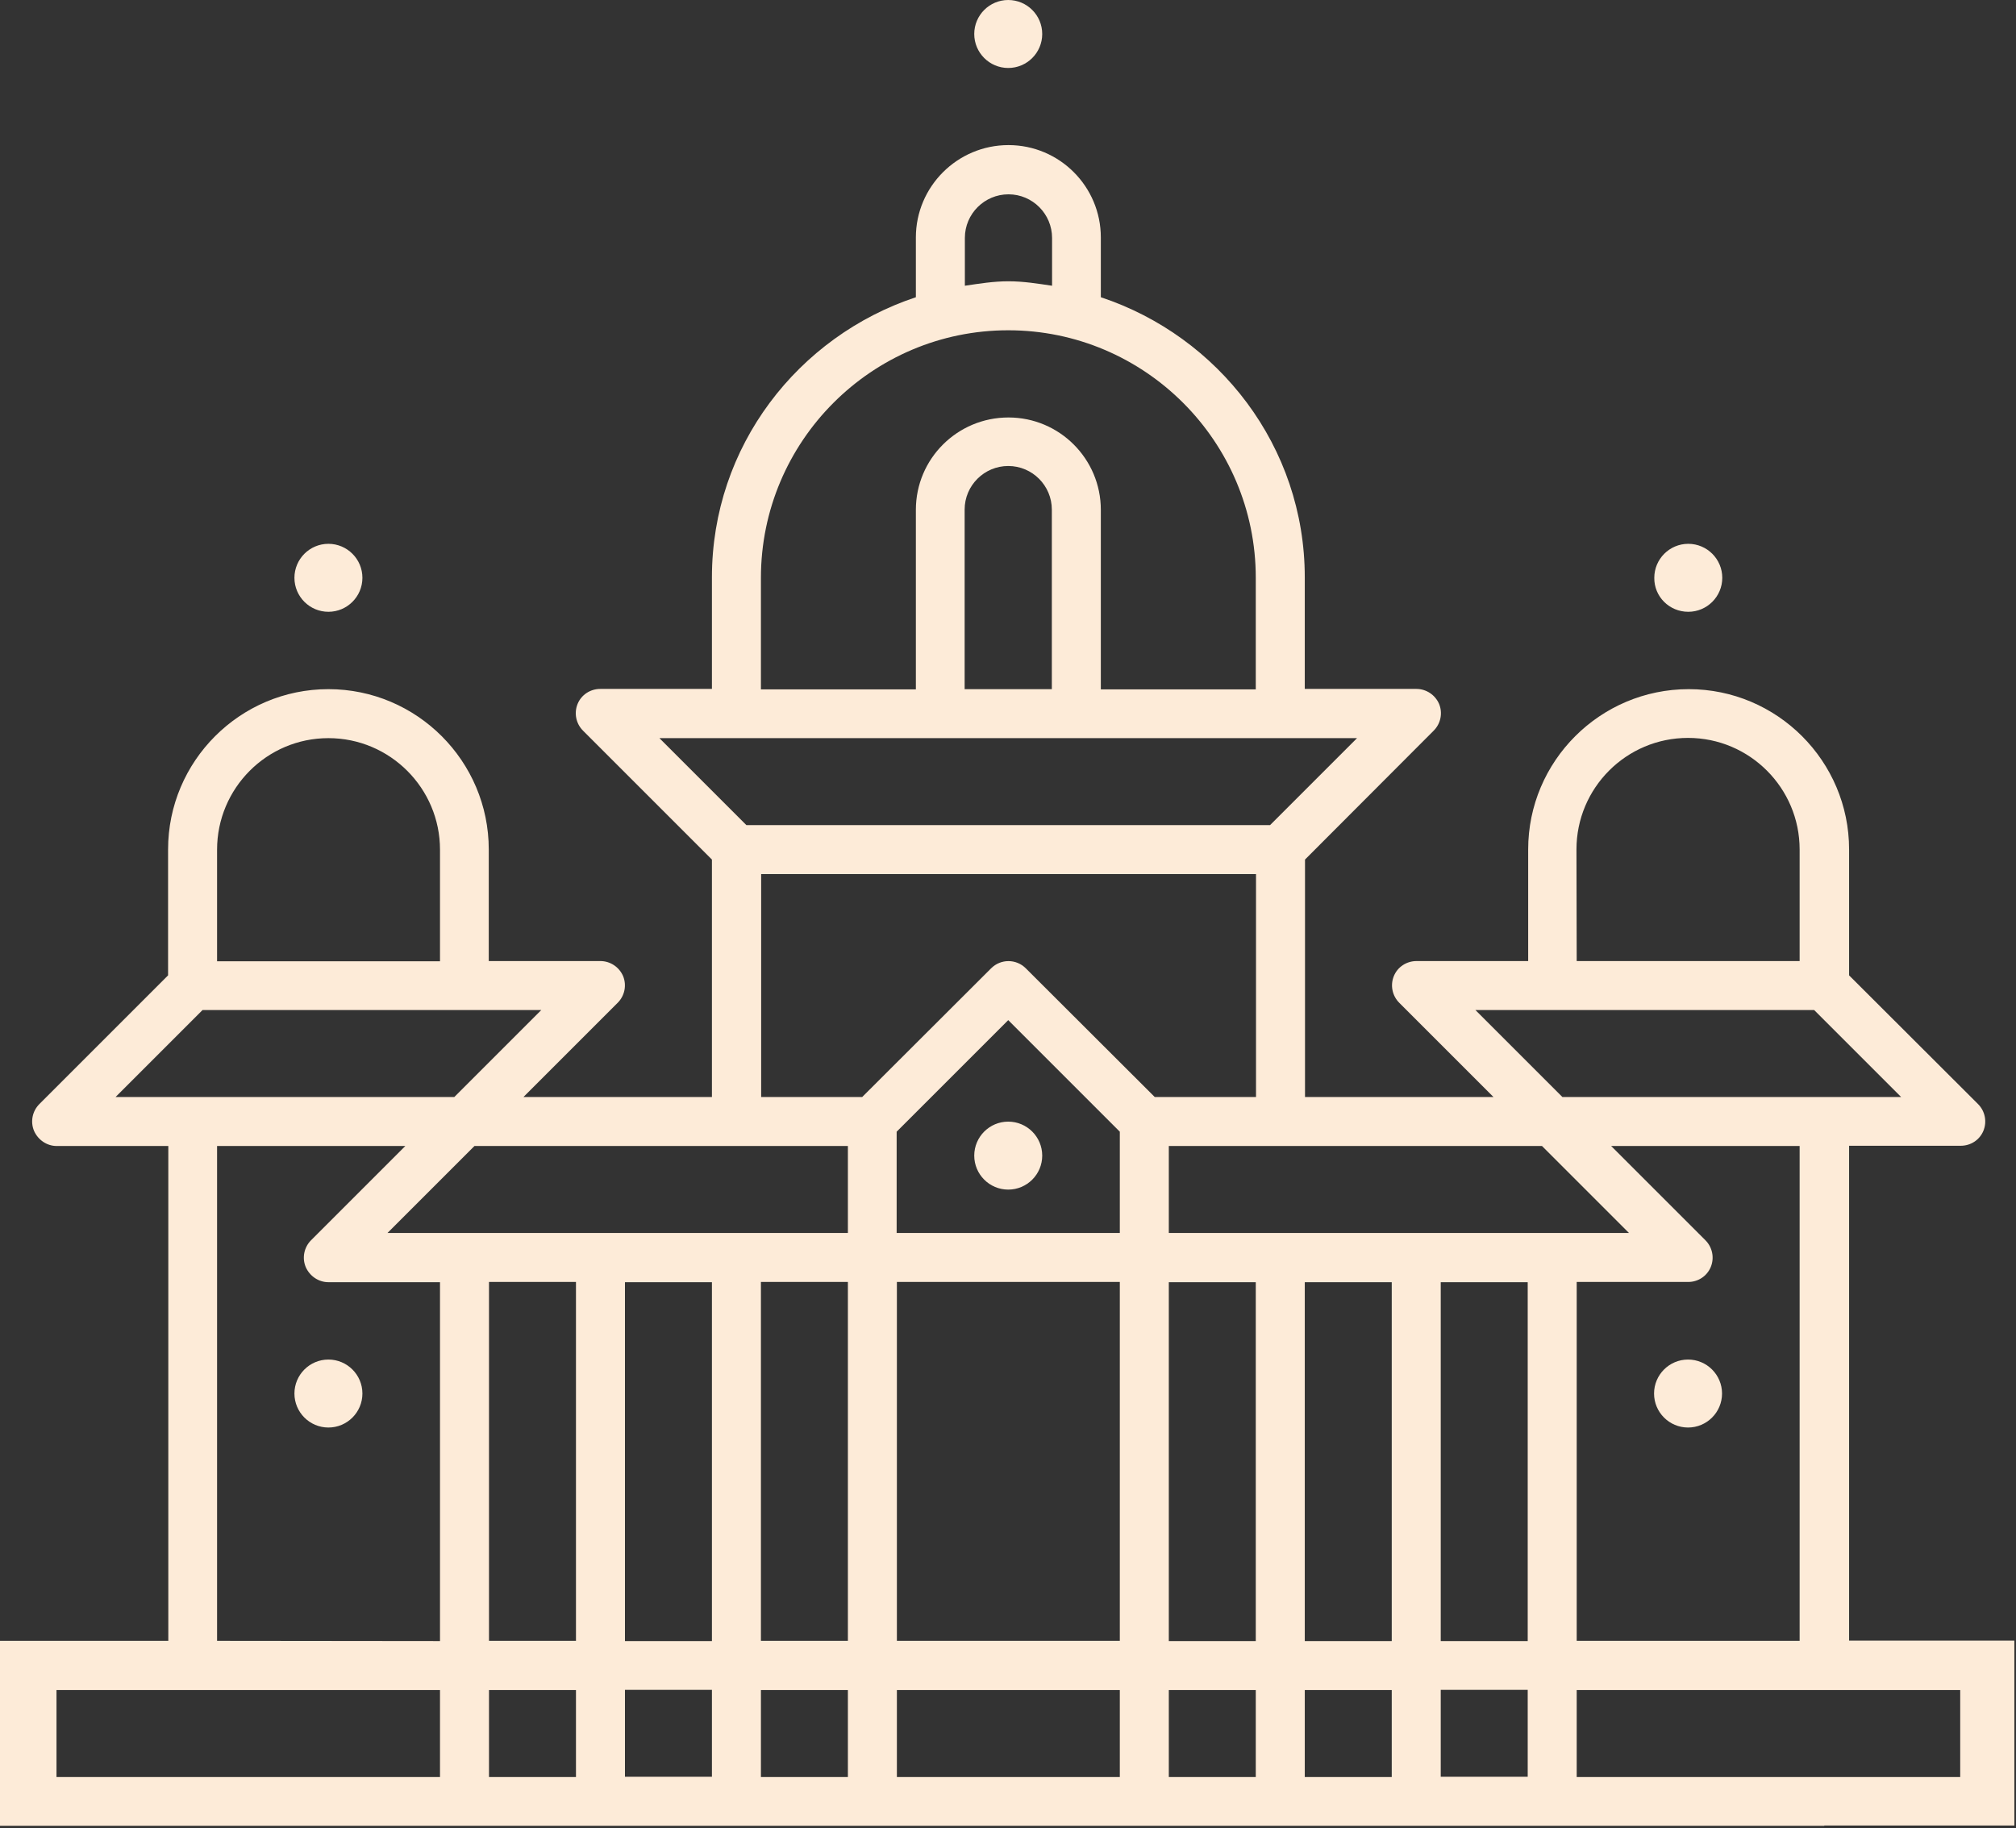 <svg width="86" height="78" viewBox="0 0 86 78" fill="none" xmlns="http://www.w3.org/2000/svg">
<rect x="0" y="0" width="86" height="78" fill="#333333" stroke="none"/>
<path d="M12.56 24.65C12.56 23.85 13.21 23.2 14.01 23.2C14.81 23.2 15.46 23.85 15.46 24.65C15.46 25.45 14.81 26.1 14.01 26.1C13.21 26.1 12.56 25.45 12.56 24.65ZM72.02 26.1C72.82 26.1 73.47 25.45 73.47 24.65C73.47 23.85 72.82 23.2 72.02 23.2C71.22 23.2 70.57 23.85 70.57 24.65C70.56 25.45 71.21 26.1 72.02 26.1ZM14.01 58C13.21 58 12.56 58.65 12.56 59.45C12.56 60.25 13.21 60.9 14.01 60.9C14.81 60.9 15.46 60.25 15.46 59.45C15.46 58.65 14.81 58 14.01 58ZM70.56 59.45C70.56 60.25 71.21 60.9 72.01 60.9C72.81 60.9 73.46 60.25 73.46 59.45C73.46 58.65 72.81 58 72.01 58C71.21 58 70.56 58.65 70.56 59.45ZM43.01 47.85C42.21 47.85 41.56 48.5 41.56 49.3C41.56 50.1 42.21 50.75 43.01 50.75C43.81 50.75 44.46 50.1 44.46 49.3C44.46 48.5 43.81 47.85 43.01 47.85ZM43.01 2.9C43.81 2.9 44.46 2.25 44.46 1.45C44.46 0.65 43.81 0 43.01 0C42.21 0 41.56 0.65 41.56 1.45C41.56 2.25 42.21 2.9 43.01 2.9ZM8.21 75.81H18.77V72.1H2.41V75.81H8.21ZM77.82 77.89H8.22H0V70H7.18V48.89H2.42C2 48.89 1.62 48.63 1.45 48.24C1.29 47.85 1.38 47.4 1.68 47.1L7.17 41.61V36.24C7.17 32.47 10.24 29.4 14.01 29.4C17.78 29.4 20.85 32.47 20.85 36.24V41H25.61C26.03 41 26.41 41.25 26.58 41.64C26.74 42.03 26.65 42.48 26.35 42.78L22.33 46.8H30.37V36.67L24.87 31.17C24.57 30.87 24.48 30.42 24.64 30.03C24.8 29.64 25.18 29.39 25.61 29.39H30.37V24.63C30.37 19.04 34.04 14.35 39.07 12.68V10.13C39.07 7.96 40.84 6.19 43.02 6.19C45.2 6.19 46.96 7.96 46.96 10.13V12.68C51.99 14.35 55.66 19.05 55.66 24.63V29.39H60.42C60.84 29.39 61.22 29.64 61.39 30.03C61.55 30.42 61.46 30.87 61.16 31.17L55.67 36.67V46.8H63.71L59.69 42.78C59.39 42.48 59.3 42.03 59.46 41.64C59.62 41.25 60 41 60.43 41H65.19V36.24C65.19 32.47 68.26 29.4 72.04 29.4C75.81 29.4 78.88 32.47 78.88 36.24V41.61L84.38 47.1C84.68 47.4 84.77 47.85 84.61 48.24C84.45 48.63 84.07 48.88 83.64 48.88H78.88V69.99H85.93V77.88H77.82V77.89ZM83.62 75.81V72.1H67.26V75.81H77.82H83.62ZM67.26 41H76.77V36.24C76.77 33.62 74.64 31.48 72.01 31.48C69.38 31.48 67.25 33.61 67.25 36.24L67.26 41ZM20.86 70H24.57V54.69H20.86V70ZM26.66 70.01H30.37V54.7H26.66V70.01ZM32.46 70H36.17V54.69H32.46V70ZM38.26 52.6H47.77V48.28L43.01 43.52L38.25 48.28V52.6H38.26ZM38.26 70H47.77V54.69H38.26V70ZM49.86 70.01H53.57V54.7H49.86V70.01ZM26.66 75.8H30.37V72.09H26.66V75.8ZM32.46 75.81H36.17V72.1H32.46V75.81ZM38.26 75.81H47.77V72.1H38.26V75.81ZM49.86 75.81H53.57V72.1H49.86V75.81ZM55.66 75.81H59.37V72.1H55.66V75.81ZM59.37 70.01V54.7H55.66V70.01H59.37ZM61.46 70.01H65.17V54.7H61.46V70.01ZM69.49 52.6L65.78 48.89H49.86V52.6H69.49ZM41.16 12.19C41.77 12.1 42.38 12 43.02 12C43.66 12 44.27 12.1 44.88 12.19V10.15C44.88 9.13 44.05 8.29 43.02 8.29C42 8.29 41.16 9.12 41.16 10.15V12.19ZM32.46 24.65V29.41H39.07V21.75C39.07 19.57 40.84 17.81 43.02 17.81C45.2 17.81 46.96 19.58 46.96 21.75V29.41H53.57V24.65C53.57 18.83 48.83 14.09 43.01 14.09C37.19 14.09 32.46 18.83 32.46 24.65ZM44.87 29.4V21.74C44.87 20.72 44.04 19.88 43.01 19.88C41.99 19.88 41.15 20.71 41.15 21.74V29.4H44.87ZM28.13 31.49L31.84 35.2H54.18L57.89 31.49H54.61H31.41H28.13ZM32.46 46.8H36.78L42.28 41.31C42.69 40.9 43.35 40.9 43.76 41.31L49.26 46.8H53.58V37.29H32.47V46.8H32.46ZM20.24 48.89L16.53 52.6H36.17V48.89H20.24ZM9.26 36.25V41.01H18.77V36.25C18.77 33.63 16.64 31.49 14.01 31.49C11.38 31.49 9.26 33.63 9.26 36.25ZM4.93 46.8H19.38L23.09 43.09H8.64L4.93 46.8ZM18.77 70.01V54.7H14.01C13.59 54.7 13.21 54.44 13.04 54.05C12.88 53.66 12.97 53.21 13.27 52.91L17.29 48.89H9.26V70L18.77 70.01ZM20.86 75.81H24.57V72.1H20.86V75.81ZM65.17 72.09H61.46V75.8H65.17V72.09ZM76.77 48.89H68.73L72.75 52.91C73.05 53.21 73.14 53.66 72.98 54.05C72.82 54.44 72.44 54.69 72.02 54.69H67.26V70H76.77V48.89ZM81.1 46.8L77.39 43.09H62.94L66.65 46.8H81.1Z" fill="#FDEBD8"/>
</svg>
